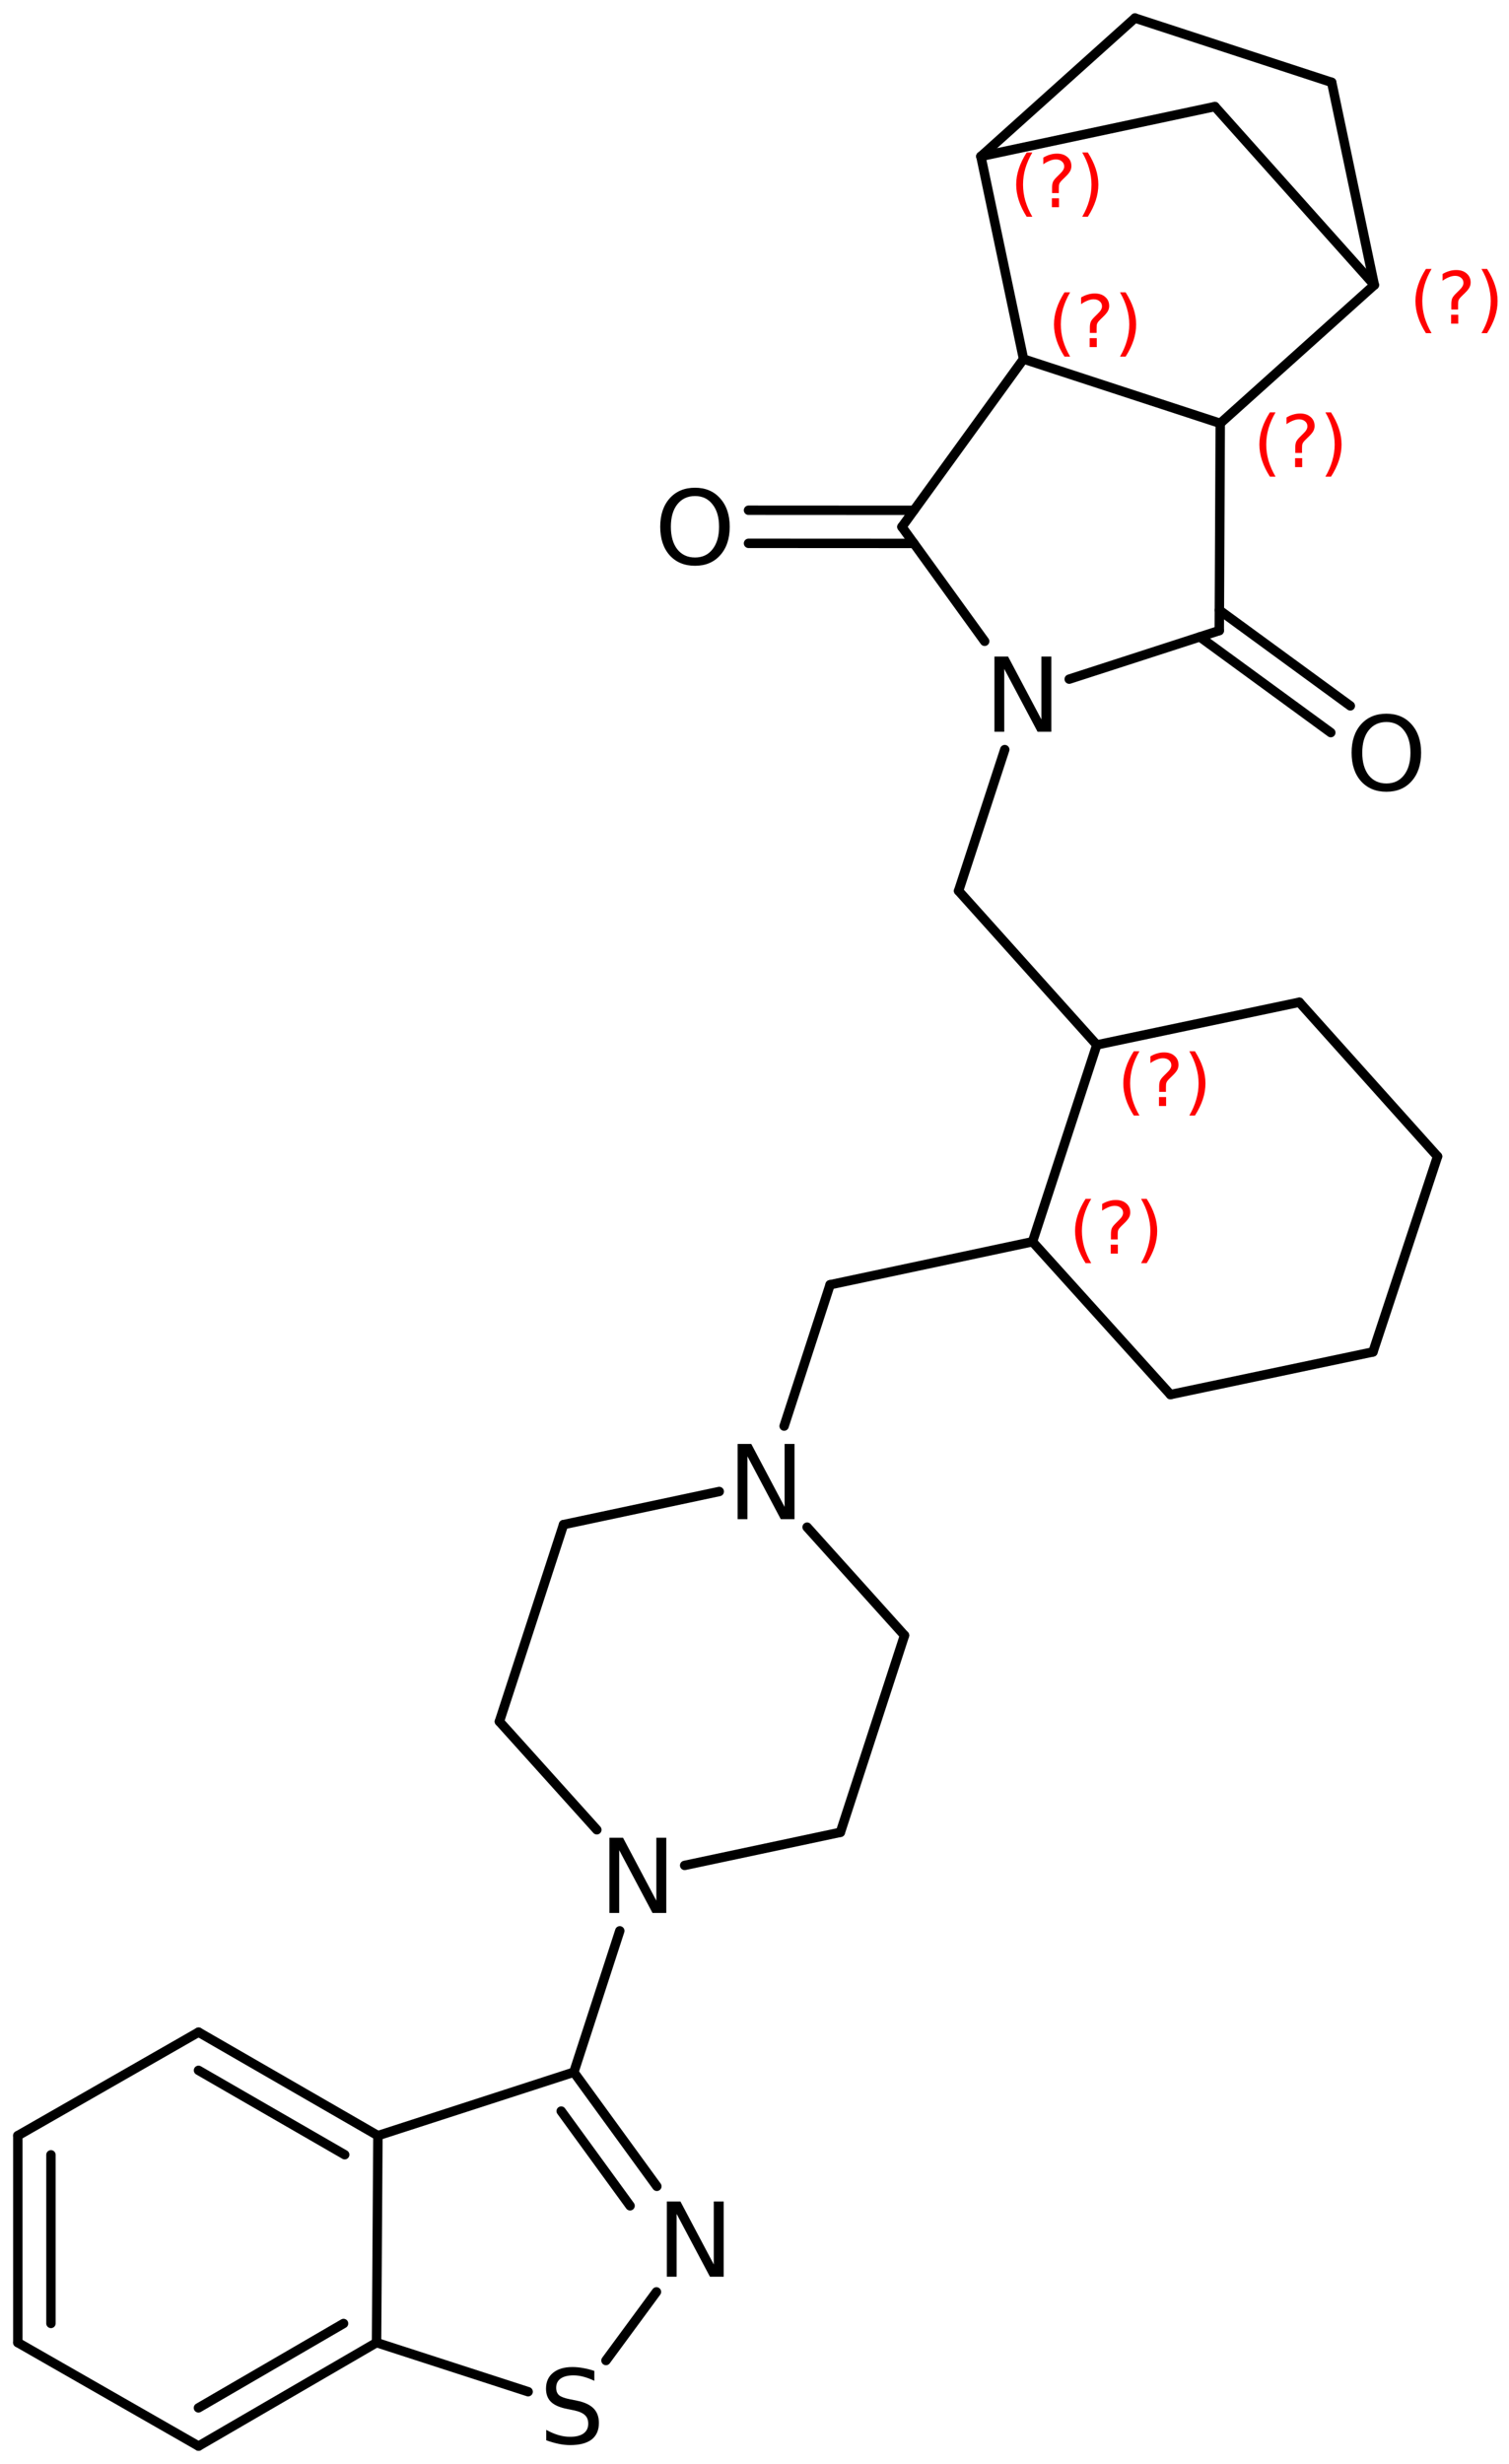 <?xml version='1.0' encoding='UTF-8'?>
<!DOCTYPE svg PUBLIC "-//W3C//DTD SVG 1.1//EN" "http://www.w3.org/Graphics/SVG/1.1/DTD/svg11.dtd">
<svg version='1.2' xmlns='http://www.w3.org/2000/svg' xmlns:xlink='http://www.w3.org/1999/xlink' width='74.081mm' height='120.956mm' viewBox='0 0 74.081 120.956'>
  <desc>Generated by the Chemistry Development Kit (http://github.com/cdk)</desc>
  <g stroke-linecap='round' stroke-linejoin='round' stroke='#000000' stroke-width='.462' fill='#000000'>
    <rect x='.0' y='.0' width='75.0' height='121.0' fill='#FFFFFF' stroke='none'/>
    <g id='mol1' class='mol'>
      <line id='mol1bnd1' class='bond' x1='67.403' y1='66.368' x2='70.573' y2='56.771'/>
      <line id='mol1bnd2' class='bond' x1='70.573' y1='56.771' x2='63.787' y2='49.201'/>
      <line id='mol1bnd3' class='bond' x1='63.787' y1='49.201' x2='53.845' y2='51.295'/>
      <line id='mol1bnd4' class='bond' x1='53.845' y1='51.295' x2='50.689' y2='60.958'/>
      <line id='mol1bnd5' class='bond' x1='50.689' y1='60.958' x2='57.461' y2='68.461'/>
      <line id='mol1bnd6' class='bond' x1='67.403' y1='66.368' x2='57.461' y2='68.461'/>
      <line id='mol1bnd7' class='bond' x1='50.689' y1='60.958' x2='40.751' y2='63.069'/>
      <line id='mol1bnd8' class='bond' x1='40.751' y1='63.069' x2='38.495' y2='70.007'/>
      <line id='mol1bnd9' class='bond' x1='35.31' y1='73.219' x2='27.665' y2='74.844'/>
      <line id='mol1bnd10' class='bond' x1='27.665' y1='74.844' x2='24.517' y2='84.51'/>
      <line id='mol1bnd11' class='bond' x1='24.517' y1='84.51' x2='29.3' y2='89.825'/>
      <line id='mol1bnd12' class='bond' x1='33.612' y1='91.574' x2='41.257' y2='89.95'/>
      <line id='mol1bnd13' class='bond' x1='41.257' y1='89.95' x2='44.405' y2='80.284'/>
      <line id='mol1bnd14' class='bond' x1='39.623' y1='74.969' x2='44.405' y2='80.284'/>
      <line id='mol1bnd15' class='bond' x1='30.427' y1='94.787' x2='28.172' y2='101.725'/>
      <g id='mol1bnd16' class='bond'>
        <line x1='32.246' y1='107.328' x2='28.172' y2='101.725'/>
        <line x1='30.932' y1='108.284' x2='27.551' y2='103.635'/>
      </g>
      <line id='mol1bnd17' class='bond' x1='32.227' y1='112.51' x2='29.749' y2='115.879'/>
      <line id='mol1bnd18' class='bond' x1='25.927' y1='117.411' x2='18.486' y2='115.0'/>
      <g id='mol1bnd19' class='bond'>
        <line x1='9.748' y1='120.08' x2='18.486' y2='115.0'/>
        <line x1='9.742' y1='118.204' x2='16.866' y2='114.062'/>
      </g>
      <line id='mol1bnd20' class='bond' x1='9.748' y1='120.08' x2='.875' y2='115.0'/>
      <g id='mol1bnd21' class='bond'>
        <line x1='.875' y1='104.84' x2='.875' y2='115.0'/>
        <line x1='2.501' y1='105.783' x2='2.501' y2='114.058'/>
      </g>
      <line id='mol1bnd22' class='bond' x1='.875' y1='104.84' x2='9.748' y2='99.76'/>
      <g id='mol1bnd23' class='bond'>
        <line x1='18.553' y1='104.84' x2='9.748' y2='99.76'/>
        <line x1='16.922' y1='105.776' x2='9.745' y2='101.635'/>
      </g>
      <line id='mol1bnd24' class='bond' x1='18.486' y1='115.0' x2='18.553' y2='104.84'/>
      <line id='mol1bnd25' class='bond' x1='28.172' y1='101.725' x2='18.553' y2='104.84'/>
      <line id='mol1bnd26' class='bond' x1='53.845' y1='51.295' x2='47.06' y2='43.733'/>
      <line id='mol1bnd27' class='bond' x1='47.06' y1='43.733' x2='49.326' y2='36.799'/>
      <line id='mol1bnd28' class='bond' x1='52.491' y1='33.34' x2='59.858' y2='30.956'/>
      <g id='mol1bnd29' class='bond'>
        <line x1='59.863' y1='29.953' x2='66.291' y2='34.652'/>
        <line x1='58.903' y1='31.265' x2='65.332' y2='35.964'/>
      </g>
      <line id='mol1bnd30' class='bond' x1='59.858' y1='30.956' x2='59.905' y2='20.782'/>
      <line id='mol1bnd31' class='bond' x1='59.905' y1='20.782' x2='67.469' y2='13.99'/>
      <line id='mol1bnd32' class='bond' x1='67.469' y1='13.99' x2='65.376' y2='4.042'/>
      <line id='mol1bnd33' class='bond' x1='65.376' y1='4.042' x2='55.719' y2='.886'/>
      <line id='mol1bnd34' class='bond' x1='55.719' y1='.886' x2='48.155' y2='7.678'/>
      <line id='mol1bnd35' class='bond' x1='48.155' y1='7.678' x2='59.643' y2='5.232'/>
      <line id='mol1bnd36' class='bond' x1='67.469' y1='13.99' x2='59.643' y2='5.232'/>
      <line id='mol1bnd37' class='bond' x1='48.155' y1='7.678' x2='50.248' y2='17.625'/>
      <line id='mol1bnd38' class='bond' x1='59.905' y1='20.782' x2='50.248' y2='17.625'/>
      <line id='mol1bnd39' class='bond' x1='50.248' y1='17.625' x2='44.278' y2='25.864'/>
      <line id='mol1bnd40' class='bond' x1='48.34' y1='31.482' x2='44.278' y2='25.864'/>
      <g id='mol1bnd41' class='bond'>
        <line x1='44.866' y1='26.677' x2='36.747' y2='26.673'/>
        <line x1='44.866' y1='25.052' x2='36.747' y2='25.048'/>
      </g>
      <path id='mol1atm8' class='atom' d='M36.213 70.885h.669l1.636 3.09v-3.09h.487v3.692h-.675l-1.636 -3.084v3.084h-.481v-3.692z' stroke='none'/>
      <path id='mol1atm11' class='atom' d='M29.917 90.217h.669l1.636 3.089v-3.089h.487v3.692h-.675l-1.636 -3.084v3.084h-.481v-3.692z' stroke='none'/>
      <path id='mol1atm15' class='atom' d='M32.736 108.074h.669l1.636 3.09v-3.09h.487v3.692h-.675l-1.636 -3.083v3.083h-.481v-3.692z' stroke='none'/>
      <path id='mol1atm16' class='atom' d='M29.177 116.389v.486q-.279 -.133 -.535 -.2q-.249 -.067 -.486 -.067q-.408 -.0 -.633 .158q-.219 .158 -.219 .45q-.0 .243 .146 .371q.152 .122 .56 .201l.304 .061q.553 .109 .821 .377q.267 .267 .267 .717q.0 .536 -.358 .815q-.359 .274 -1.059 .274q-.261 .0 -.559 -.061q-.292 -.06 -.609 -.176v-.511q.305 .17 .596 .255q.292 .086 .572 .086q.432 -.0 .663 -.165q.231 -.17 .231 -.48q.0 -.274 -.17 -.426q-.164 -.152 -.541 -.231l-.304 -.061q-.56 -.109 -.809 -.347q-.25 -.237 -.25 -.656q.0 -.493 .341 -.773q.347 -.286 .955 -.286q.255 .0 .523 .049q.274 .049 .553 .14z' stroke='none'/>
      <path id='mol1atm24' class='atom' d='M48.82 32.23h.669l1.637 3.09v-3.09h.486v3.692h-.675l-1.636 -3.084v3.084h-.481v-3.692z' stroke='none'/>
      <path id='mol1atm26' class='atom' d='M68.063 35.444q-.547 -.0 -.87 .407q-.316 .402 -.316 1.101q.0 .7 .316 1.107q.323 .402 .87 .402q.541 -.0 .858 -.402q.322 -.407 .322 -1.107q.0 -.699 -.322 -1.101q-.317 -.407 -.858 -.407zM68.063 35.036q.773 .0 1.235 .523q.468 .523 .468 1.393q.0 .876 -.468 1.399q-.462 .517 -1.235 .517q-.778 .0 -1.247 -.517q-.462 -.523 -.462 -1.399q-.0 -.87 .462 -1.393q.469 -.523 1.247 -.523z' stroke='none'/>
      <path id='mol1atm35' class='atom' d='M34.121 24.351q-.548 -.0 -.87 .407q-.316 .402 -.316 1.101q-.0 .7 .316 1.107q.322 .402 .87 .402q.541 -.0 .857 -.402q.323 -.407 .323 -1.107q-.0 -.699 -.323 -1.101q-.316 -.407 -.857 -.407zM34.121 23.943q.772 .0 1.234 .523q.469 .523 .469 1.393q-.0 .876 -.469 1.399q-.462 .517 -1.234 .517q-.779 .0 -1.247 -.517q-.462 -.523 -.462 -1.399q-.0 -.87 .462 -1.393q.468 -.523 1.247 -.523z' stroke='none'/>
      <path d='M55.938 51.608q-.23 .396 -.345 .788q-.111 .387 -.111 .787q.0 .401 .111 .792q.115 .392 .345 .788h-.277q-.26 -.409 -.387 -.8q-.128 -.392 -.128 -.78q-.0 -.387 .128 -.774q.127 -.392 .387 -.801h.277zM56.898 53.856h.349v.439h-.349v-.439zM57.239 53.601h-.332v-.264q-.0 -.179 .047 -.29q.051 -.111 .208 -.26l.153 -.153q.098 -.093 .141 -.174q.047 -.081 .047 -.166q-.0 -.154 -.115 -.247q-.111 -.098 -.298 -.098q-.136 -.0 -.294 .064q-.153 .059 -.319 .174v-.328q.162 -.098 .328 -.144q.166 -.052 .344 -.052q.32 .0 .511 .171q.196 .166 .196 .443q.0 .132 -.064 .251q-.064 .115 -.217 .264l-.153 .149q-.081 .081 -.115 .127q-.034 .047 -.047 .09q-.013 .038 -.017 .089q-.004 .051 -.004 .141v.213zM58.387 51.608h.276q.26 .409 .388 .801q.128 .387 .128 .774q-.0 .388 -.128 .78q-.128 .391 -.388 .8h-.276q.23 -.396 .34 -.788q.115 -.391 .115 -.792q.0 -.4 -.115 -.787q-.11 -.392 -.34 -.788z' stroke='none' fill='#FF0000'/>
      <path d='M53.57 58.853q-.23 .396 -.345 .788q-.111 .387 -.111 .788q.0 .4 .111 .791q.115 .392 .345 .788h-.277q-.26 -.409 -.388 -.8q-.127 -.392 -.127 -.779q-.0 -.388 .127 -.775q.128 -.392 .388 -.801h.277zM54.53 61.101h.349v.439h-.349v-.439zM54.871 60.846h-.332v-.264q-.0 -.179 .046 -.29q.052 -.11 .209 -.259l.153 -.154q.098 -.093 .141 -.174q.047 -.081 .047 -.166q-.0 -.154 -.115 -.247q-.111 -.098 -.298 -.098q-.137 -.0 -.294 .064q-.153 .059 -.319 .174v-.328q.161 -.098 .327 -.144q.166 -.051 .345 -.051q.32 -.0 .511 .17q.196 .166 .196 .443q.0 .132 -.064 .251q-.064 .115 -.217 .264l-.153 .149q-.081 .081 -.115 .128q-.034 .046 -.047 .089q-.013 .038 -.017 .089q-.004 .052 -.004 .141v.213zM56.019 58.853h.276q.26 .409 .388 .801q.127 .387 .127 .775q.0 .387 -.127 .779q-.128 .391 -.388 .8h-.276q.229 -.396 .34 -.788q.115 -.391 .115 -.791q.0 -.401 -.115 -.788q-.111 -.392 -.34 -.788z' stroke='none' fill='#FF0000'/>
      <path d='M62.619 20.244q-.23 .396 -.345 .788q-.111 .387 -.111 .788q.0 .4 .111 .791q.115 .392 .345 .788h-.277q-.26 -.409 -.388 -.8q-.127 -.392 -.127 -.779q-.0 -.388 .127 -.775q.128 -.392 .388 -.801h.277zM63.579 22.492h.349v.439h-.349v-.439zM63.92 22.237h-.332v-.264q-.0 -.179 .047 -.29q.051 -.11 .208 -.259l.153 -.154q.098 -.093 .141 -.174q.047 -.081 .047 -.166q-.0 -.154 -.115 -.247q-.111 -.098 -.298 -.098q-.136 -.0 -.294 .064q-.153 .059 -.319 .174v-.328q.161 -.098 .327 -.144q.167 -.051 .345 -.051q.32 -.0 .511 .17q.196 .166 .196 .443q.0 .132 -.064 .251q-.064 .115 -.217 .264l-.153 .149q-.081 .081 -.115 .128q-.034 .046 -.047 .089q-.013 .038 -.017 .089q-.004 .051 -.004 .141v.213zM65.068 20.244h.276q.26 .409 .388 .801q.128 .387 .128 .775q-.0 .387 -.128 .779q-.128 .391 -.388 .8h-.276q.23 -.396 .34 -.788q.115 -.391 .115 -.791q.0 -.401 -.115 -.788q-.11 -.392 -.34 -.788z' stroke='none' fill='#FF0000'/>
      <path d='M70.28 13.202q-.23 .395 -.345 .787q-.111 .388 -.111 .788q.0 .4 .111 .792q.115 .391 .345 .787h-.277q-.26 -.408 -.387 -.8q-.128 -.392 -.128 -.779q-.0 -.388 .128 -.775q.127 -.392 .387 -.8h.277zM71.24 15.45h.349v.438h-.349v-.438zM71.581 15.194h-.332v-.264q-.0 -.179 .047 -.289q.051 -.111 .208 -.26l.154 -.153q.097 -.094 .14 -.175q.047 -.081 .047 -.166q-.0 -.153 -.115 -.247q-.111 -.098 -.298 -.098q-.136 .0 -.294 .064q-.153 .06 -.319 .175v-.328q.162 -.098 .328 -.145q.166 -.051 .344 -.051q.32 -.0 .511 .17q.196 .166 .196 .443q.0 .132 -.064 .251q-.063 .115 -.217 .264l-.153 .149q-.081 .081 -.115 .128q-.034 .047 -.047 .089q-.013 .039 -.017 .09q-.004 .051 -.004 .14v.213zM72.729 13.202h.276q.26 .408 .388 .8q.128 .387 .128 .775q-.0 .387 -.128 .779q-.128 .392 -.388 .8h-.276q.23 -.396 .34 -.787q.115 -.392 .115 -.792q.0 -.4 -.115 -.788q-.11 -.392 -.34 -.787z' stroke='none' fill='#FF0000'/>
      <path d='M50.68 7.485q-.23 .396 -.345 .788q-.111 .387 -.111 .788q.0 .4 .111 .792q.115 .391 .345 .787h-.277q-.26 -.408 -.387 -.8q-.128 -.392 -.128 -.779q-.0 -.388 .128 -.775q.127 -.392 .387 -.801h.277zM51.64 9.733h.349v.439h-.349v-.439zM51.981 9.478h-.332v-.264q-.0 -.179 .047 -.29q.051 -.11 .208 -.259l.154 -.154q.097 -.093 .14 -.174q.047 -.081 .047 -.166q-.0 -.153 -.115 -.247q-.111 -.098 -.298 -.098q-.136 -.0 -.294 .064q-.153 .059 -.319 .174v-.327q.162 -.098 .328 -.145q.166 -.051 .344 -.051q.32 -.0 .511 .17q.196 .166 .196 .443q.0 .132 -.064 .251q-.063 .115 -.217 .264l-.153 .149q-.081 .081 -.115 .128q-.034 .047 -.047 .089q-.013 .038 -.017 .09q-.004 .051 -.004 .14v.213zM53.129 7.485h.276q.26 .409 .388 .801q.128 .387 .128 .775q-.0 .387 -.128 .779q-.128 .392 -.388 .8h-.276q.23 -.396 .34 -.787q.115 -.392 .115 -.792q.0 -.401 -.115 -.788q-.11 -.392 -.34 -.788z' stroke='none' fill='#FF0000'/>
      <path d='M52.535 14.352q-.23 .396 -.345 .787q-.111 .388 -.111 .788q.0 .4 .111 .792q.115 .392 .345 .788h-.277q-.26 -.409 -.387 -.801q-.128 -.391 -.128 -.779q-.0 -.387 .128 -.775q.127 -.391 .387 -.8h.277zM53.495 16.6h.349v.438h-.349v-.438zM53.836 16.344h-.332v-.264q-.0 -.178 .047 -.289q.051 -.111 .208 -.26l.154 -.153q.098 -.094 .14 -.175q.047 -.081 .047 -.166q-.0 -.153 -.115 -.247q-.111 -.098 -.298 -.098q-.136 .0 -.294 .064q-.153 .06 -.319 .175v-.328q.162 -.098 .328 -.145q.166 -.051 .345 -.051q.319 .0 .51 .17q.196 .167 .196 .443q.0 .132 -.064 .251q-.063 .115 -.217 .264l-.153 .149q-.081 .081 -.115 .128q-.034 .047 -.047 .09q-.013 .038 -.017 .089q-.004 .051 -.004 .141v.212zM54.984 14.352h.277q.259 .409 .387 .8q.128 .388 .128 .775q-.0 .388 -.128 .779q-.128 .392 -.387 .801h-.277q.23 -.396 .34 -.788q.115 -.392 .115 -.792q.0 -.4 -.115 -.788q-.11 -.391 -.34 -.787z' stroke='none' fill='#FF0000'/>
    </g>
  </g>
</svg>
